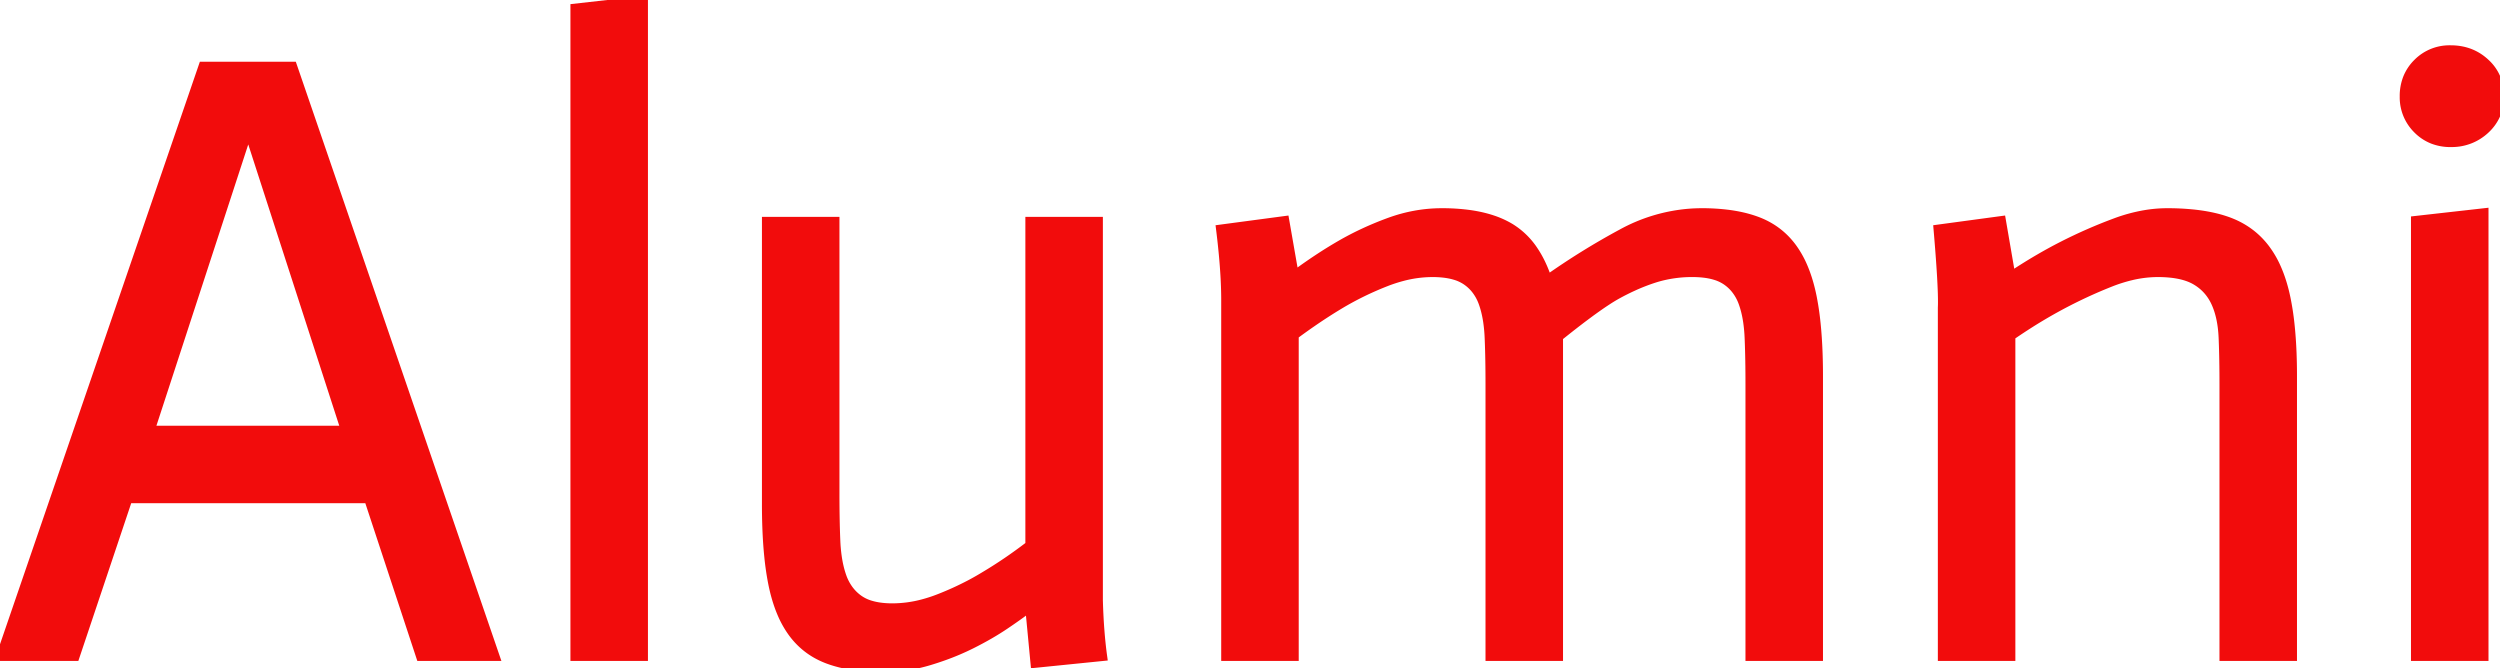 <svg width="288.5" height="77.1" viewBox="0 0 288.5 77.1" xmlns="http://www.w3.org/2000/svg"><g id="svgGroup" stroke-linecap="round" fill-rule="evenodd" font-size="9pt" stroke="#f20c0c" stroke-width="0.25mm" fill="#f20c0c" style="stroke:#f20c0c;stroke-width:0.25mm;fill:#f20c0c"><path d="M 141.4 75.8 L 141.4 34.6 Q 141.4 32.262 141.116 29.263 A 95.943 95.943 0 0 0 140.8 26.4 L 148.3 25.4 L 149.4 31.7 A 59.354 59.354 0 0 1 152.736 29.395 A 50.106 50.106 0 0 1 154.7 28.2 Q 157.3 26.7 160.3 25.6 Q 163.3 24.5 166.4 24.5 A 23.191 23.191 0 0 1 169.455 24.688 Q 170.994 24.893 172.265 25.321 A 10.26 10.26 0 0 1 174.3 26.25 A 8.724 8.724 0 0 1 177.056 28.945 Q 177.977 30.33 178.6 32.2 Q 182.7 29.3 187.15 26.9 A 19.438 19.438 0 0 1 194.909 24.559 A 18.925 18.925 0 0 1 196.4 24.5 A 24.06 24.06 0 0 1 199.199 24.654 Q 201.146 24.882 202.7 25.45 Q 205.3 26.4 206.9 28.6 A 11.329 11.329 0 0 1 208.165 30.881 Q 208.817 32.431 209.2 34.4 A 33.28 33.28 0 0 1 209.627 37.353 Q 209.789 38.94 209.855 40.774 A 73.181 73.181 0 0 1 209.9 43.4 L 209.9 75.8 L 201.9 75.8 L 201.9 44.3 Q 201.9 41.499 201.813 39.265 A 89.109 89.109 0 0 0 201.8 38.95 A 17.501 17.501 0 0 0 201.636 37.156 Q 201.507 36.275 201.286 35.521 A 9.328 9.328 0 0 0 201.1 34.95 A 5.399 5.399 0 0 0 200.219 33.37 A 4.817 4.817 0 0 0 199.15 32.4 A 4.668 4.668 0 0 0 197.892 31.826 Q 197.288 31.645 196.557 31.565 A 11.519 11.519 0 0 0 195.3 31.5 A 14.54 14.54 0 0 0 191.629 31.954 A 13.387 13.387 0 0 0 190.95 32.15 A 22.035 22.035 0 0 0 188.463 33.116 A 27.767 27.767 0 0 0 186.7 34 A 18.952 18.952 0 0 0 185.45 34.756 Q 183.373 36.11 179.975 38.84 A 156.596 156.596 0 0 0 179.9 38.9 L 179.9 75.8 L 171.9 75.8 L 171.9 44.3 Q 171.9 41.499 171.813 39.265 A 89.109 89.109 0 0 0 171.8 38.95 A 17.501 17.501 0 0 0 171.636 37.156 Q 171.507 36.275 171.286 35.521 A 9.328 9.328 0 0 0 171.1 34.95 A 5.399 5.399 0 0 0 170.219 33.37 A 4.817 4.817 0 0 0 169.15 32.4 A 4.668 4.668 0 0 0 167.892 31.826 Q 167.288 31.645 166.557 31.565 A 11.519 11.519 0 0 0 165.3 31.5 A 13.652 13.652 0 0 0 161.823 31.968 A 17.256 17.256 0 0 0 159.9 32.6 Q 157.1 33.7 154.6 35.2 A 59.584 59.584 0 0 0 151.479 37.214 A 73.672 73.672 0 0 0 149.4 38.7 L 149.4 75.8 L 141.4 75.8 Z M 224.1 75.8 L 224.1 35.5 A 12.017 12.017 0 0 0 224.111 35.175 Q 224.157 32.9 223.6 26.4 L 231 25.4 L 232.1 31.8 A 60.686 60.686 0 0 1 236.572 29.081 A 53.411 53.411 0 0 1 238.05 28.3 Q 241 26.8 244.1 25.65 A 18.848 18.848 0 0 1 247.524 24.72 A 15.491 15.491 0 0 1 250.1 24.5 A 29.313 29.313 0 0 1 252.985 24.634 Q 255.231 24.856 256.95 25.45 Q 259.7 26.4 261.4 28.6 A 11.265 11.265 0 0 1 262.785 30.97 Q 263.285 32.108 263.634 33.468 A 20.876 20.876 0 0 1 263.85 34.4 A 31.206 31.206 0 0 1 264.307 37.353 Q 264.481 38.94 264.552 40.774 A 68.308 68.308 0 0 1 264.6 43.4 L 264.6 75.8 L 256.6 75.8 L 256.6 44.3 Q 256.6 41.499 256.513 39.265 A 89.109 89.109 0 0 0 256.5 38.95 Q 256.4 36.6 255.65 34.95 Q 254.9 33.3 253.35 32.4 Q 252.254 31.764 250.533 31.577 A 14.271 14.271 0 0 0 249 31.5 A 13.31 13.31 0 0 0 245.893 31.884 A 17.685 17.685 0 0 0 243.5 32.65 Q 240.6 33.8 237.8 35.3 A 57.297 57.297 0 0 0 233.723 37.715 A 66.946 66.946 0 0 0 232.1 38.8 L 232.1 75.8 L 224.1 75.8 Z M 119.4 76.6 L 118.8 70.3 L 118.6 70.3 Q 117.911 70.836 116.753 71.636 A 94.909 94.909 0 0 1 116 72.15 Q 114.3 73.3 112.1 74.4 A 28.945 28.945 0 0 1 108.882 75.764 A 34.637 34.637 0 0 1 107.25 76.3 Q 104.6 77.1 101.9 77.1 A 24.06 24.06 0 0 1 99.101 76.946 Q 97.154 76.718 95.6 76.15 Q 93 75.2 91.4 73 A 11.329 11.329 0 0 1 90.135 70.719 Q 89.483 69.169 89.1 67.2 A 33.28 33.28 0 0 1 88.673 64.247 Q 88.511 62.66 88.445 60.826 A 73.181 73.181 0 0 1 88.4 58.2 L 88.4 25.5 L 96.4 25.5 L 96.4 57 A 155.009 155.009 0 0 0 96.423 59.765 Q 96.448 61.162 96.5 62.4 A 18.338 18.338 0 0 0 96.664 64.234 Q 96.844 65.491 97.2 66.5 A 5.732 5.732 0 0 0 98.049 68.095 A 5.02 5.02 0 0 0 99.15 69.15 A 4.576 4.576 0 0 0 100.437 69.765 Q 101.044 69.953 101.779 70.036 A 10.981 10.981 0 0 0 103 70.1 A 13.652 13.652 0 0 0 106.477 69.632 A 17.256 17.256 0 0 0 108.4 69 A 34.853 34.853 0 0 0 111.937 67.386 A 29.55 29.55 0 0 0 113.5 66.5 Q 116.2 64.9 118.8 62.9 L 118.8 25.5 L 126.8 25.5 L 126.8 69.3 Q 126.9 72.9 127.3 75.8 L 119.4 76.6 Z M 0 75.8 L 23.4 7.6 L 33.8 7.6 L 57.2 75.8 L 48.5 75.8 L 42.5 57.6 L 14.8 57.6 L 8.7 75.8 L 0 75.8 Z M 66.3 75.8 L 66.3 0.9 L 74.3 0 L 74.3 75.8 L 66.3 75.8 Z M 278.7 75.8 L 278.7 25.4 L 286.7 24.5 L 286.7 75.8 L 278.7 75.8 Z M 17.4 49.6 L 39.8 49.6 L 28.8 15.6 L 28.5 15.6 L 17.4 49.6 Z M 277.781 9.003 A 5.612 5.612 0 0 0 277.4 11.1 A 6.774 6.774 0 0 0 277.4 11.172 A 5.214 5.214 0 0 0 278.95 14.95 A 5.175 5.175 0 0 0 280.703 16.119 A 5.612 5.612 0 0 0 282.8 16.5 A 7.326 7.326 0 0 0 282.949 16.498 A 5.665 5.665 0 0 0 286.85 14.95 A 5.218 5.218 0 0 0 288.01 13.384 A 5.252 5.252 0 0 0 288.5 11.1 A 6.293 6.293 0 0 0 288.497 10.921 A 5.047 5.047 0 0 0 286.85 7.25 Q 285.2 5.7 282.8 5.7 A 6.774 6.774 0 0 0 282.728 5.7 A 5.214 5.214 0 0 0 278.95 7.25 A 5.175 5.175 0 0 0 277.781 9.003 Z" vector-effect="non-scaling-stroke"/></g></svg>